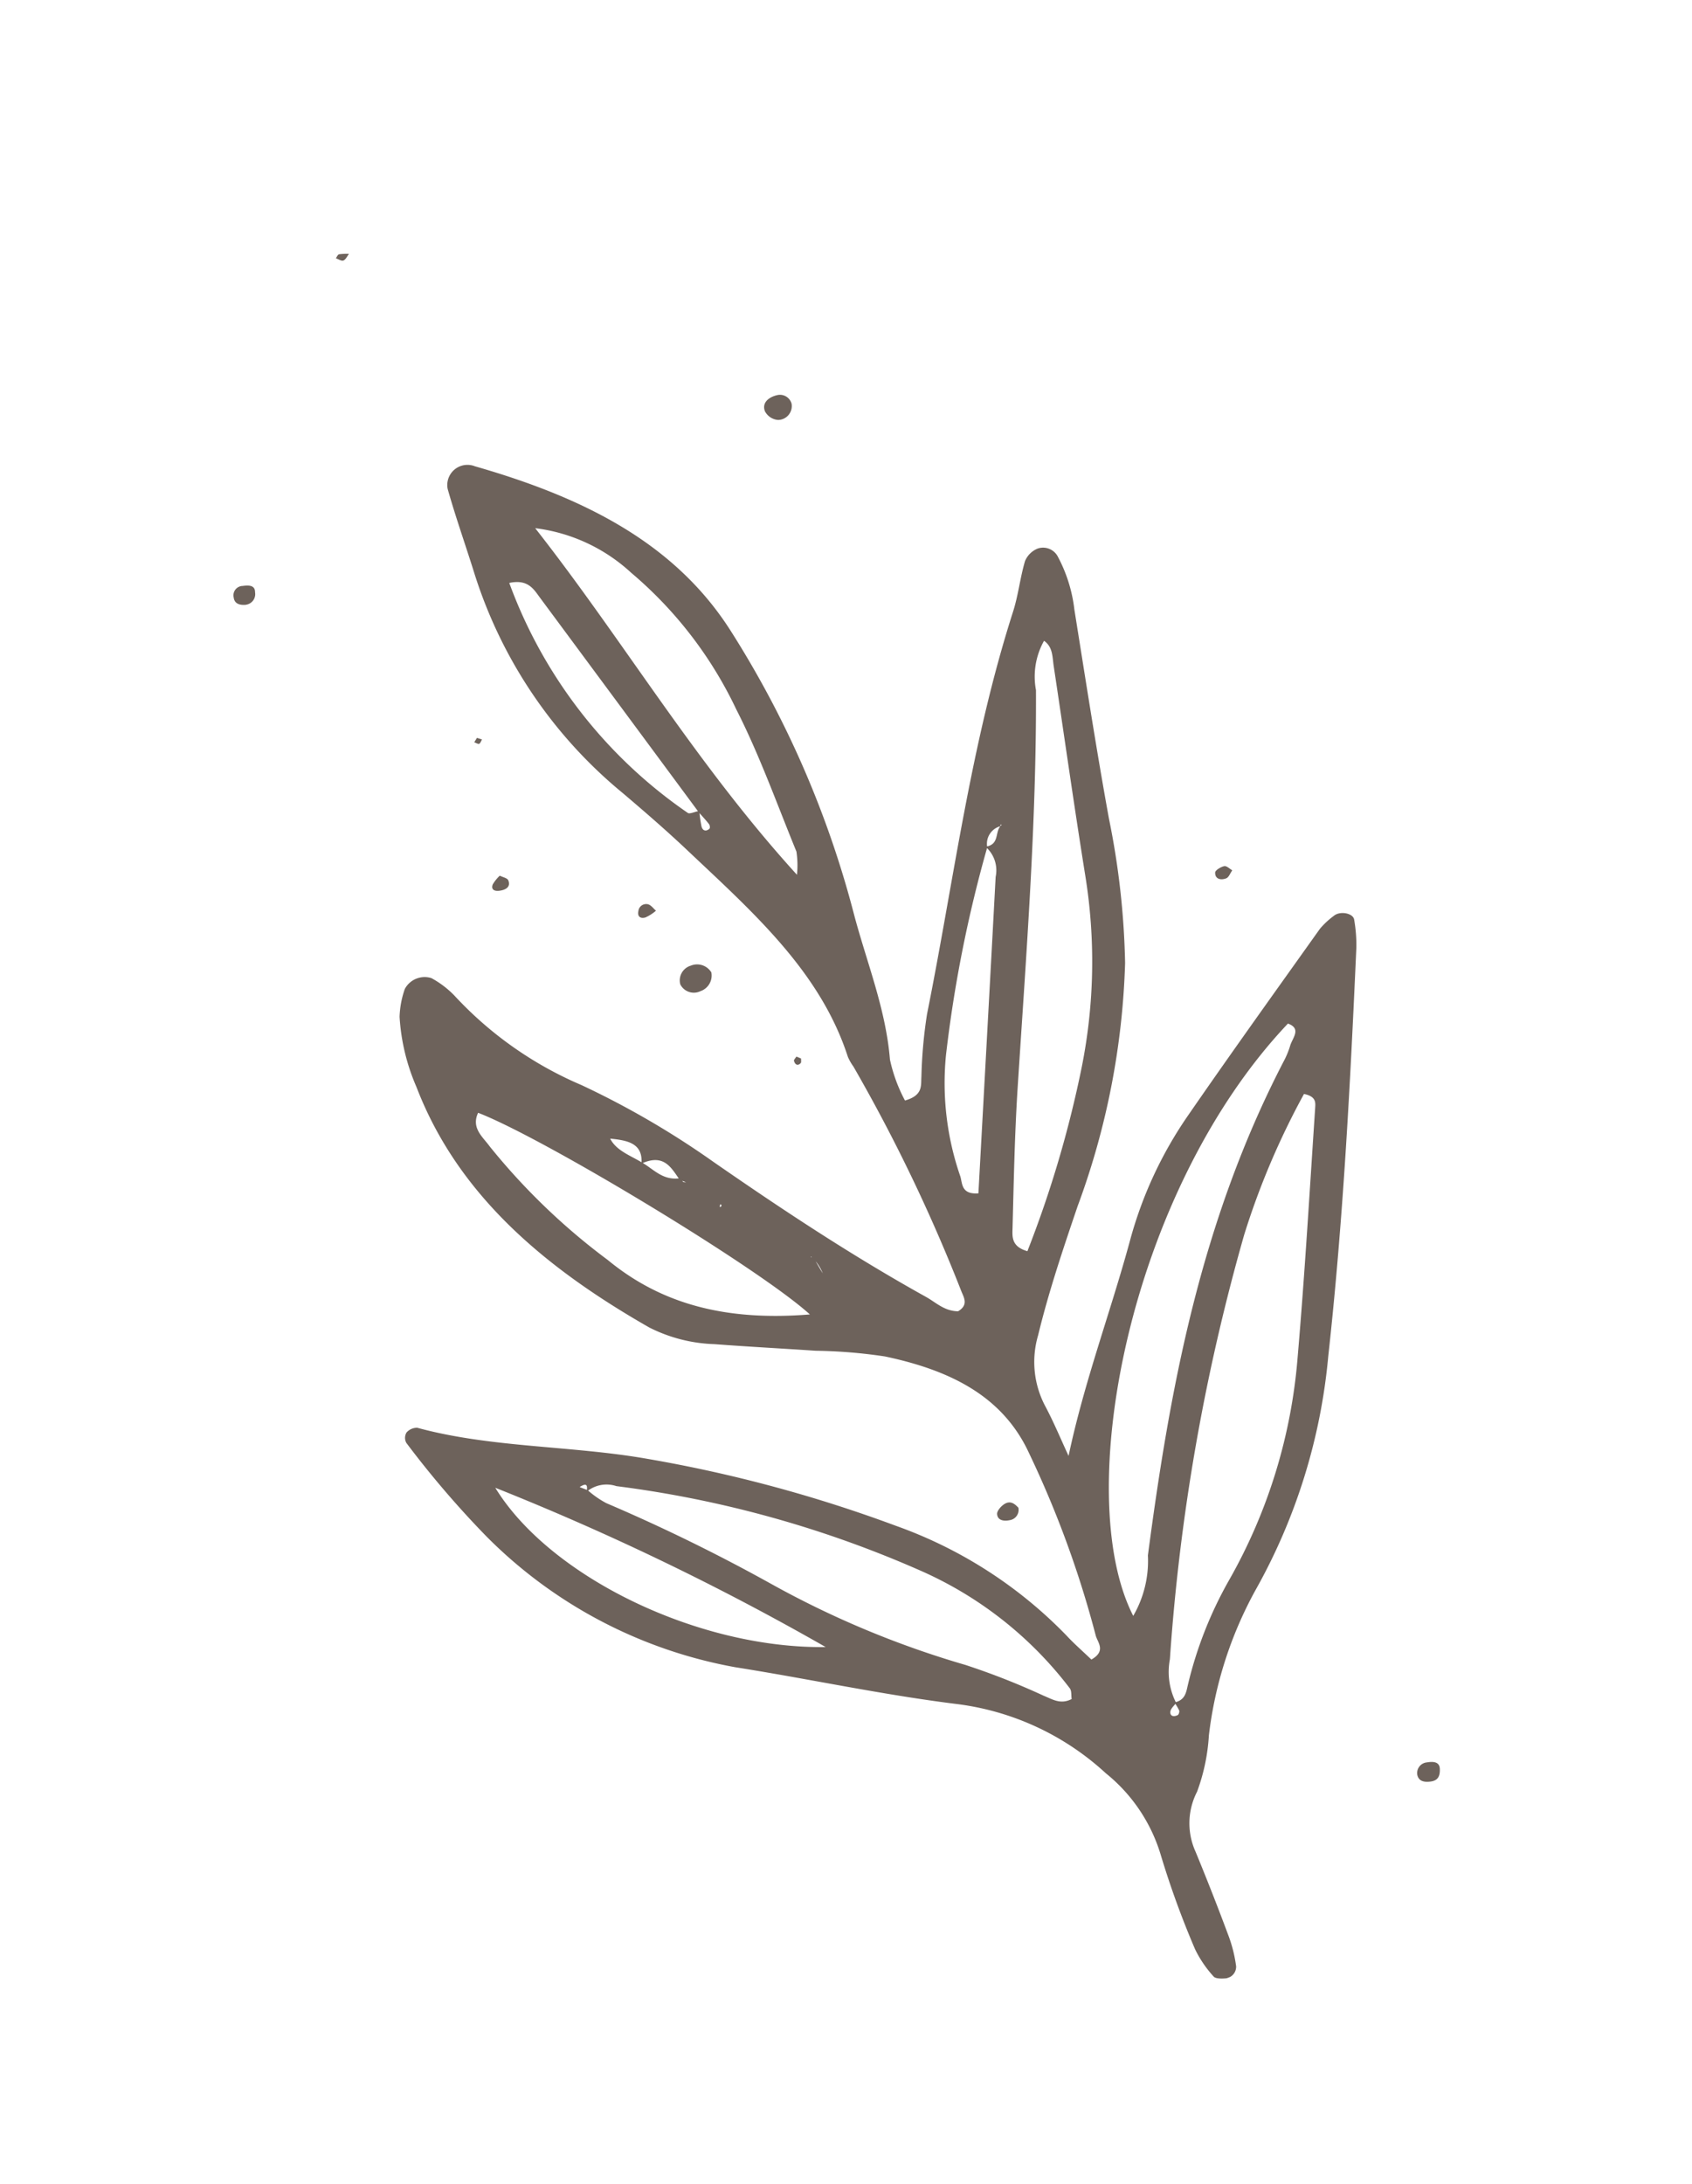 <svg xmlns="http://www.w3.org/2000/svg" xmlns:xlink="http://www.w3.org/1999/xlink" width="81.279" height="104.889" viewBox="0 0 81.279 104.889">
  <defs>
    <style>
      .cls-1 {
        fill: #6d625b;
      }

      .cls-2 {
        clip-path: url(#clip-path);
      }
    </style>
    <clipPath id="clip-path">
      <rect id="長方形_25326" data-name="長方形 25326" class="cls-1" width="51.526" height="92.572"/>
    </clipPath>
  </defs>
  <g id="グループ_9028" data-name="グループ 9028" transform="translate(0 18.465) rotate(-21)">
    <g id="グループ_9027" data-name="グループ 9027" class="cls-2">
      <path id="パス_3005" data-name="パス 3005" class="cls-1" d="M29.484,108.059c1.978-3.056,4.375-5.745,6.457-8.592a19.447,19.447,0,0,1,4.74-4.6c3.021-2.068,6.089-4.085,9.148-6.113a3.91,3.91,0,0,1,.845-.34c.36-.128.918.209.845.525a7.133,7.133,0,0,1-.379,1.28c-2.617,6-5.271,11.981-8.295,17.843a28.122,28.122,0,0,1-7.3,9.243,19.094,19.094,0,0,0-4.579,5.7,9.353,9.353,0,0,1-1.5,2.323,3.306,3.306,0,0,0-1.1,2.663q.053,2.131.032,4.264a6.674,6.674,0,0,1-.185,1.574.564.564,0,0,1-.719.346c-.177-.052-.426-.155-.465-.276a5.469,5.469,0,0,1-.363-1.541,42.78,42.78,0,0,1,.082-4.795,7.97,7.97,0,0,0-1.058-4.636,12.922,12.922,0,0,0-5.475-5.659c-3.189-1.7-6.187-3.666-9.312-5.469a22.461,22.461,0,0,1-8.9-10.122,46.182,46.182,0,0,1-1.995-5.6.5.5,0,0,1,.19-.465.677.677,0,0,1,.56-.026c2.958,2.169,6.6,3.446,9.769,5.345a66.776,66.776,0,0,1,10.009,7.29,21.377,21.377,0,0,1,5.765,7.862c.2.5.456.978.7,1.5.831-.125.567-.67.61-1.013a49.053,49.053,0,0,0,.147-9.312c-.2-3.045-2.147-5.1-4.8-6.819a24.437,24.437,0,0,0-3.008-1.447c-1.473-.683-2.96-1.345-4.426-2.039a7.429,7.429,0,0,1-2.637-1.871c-3.645-4.458-6.3-9.225-6.3-14.793a9.911,9.911,0,0,1,.45-3.431A4.467,4.467,0,0,1,7.751,75.7a1.079,1.079,0,0,1,1.381-.029,4.583,4.583,0,0,1,.724,1.163,17.814,17.814,0,0,0,4.167,6.218,41.337,41.337,0,0,1,4.6,5.722c2.256,3.309,4.587,6.581,7.2,9.7.356.424.577.955,1.194,1.2.577-.1.5-.5.491-.826A80.21,80.21,0,0,0,26.535,86.9a2.442,2.442,0,0,1-.082-.527c.234-4.322-1.79-8.157-3.643-12.025-.591-1.234-1.241-2.449-1.9-3.656a22.341,22.341,0,0,1-2.887-12.418c.092-1.419.126-2.841.256-4.257a.969.969,0,0,1,1.609-.547c4.237,3.194,7.615,6.789,8.633,11.74a47.691,47.691,0,0,1,.661,14.862c-.259,2.379-.2,4.794-.889,7.145a7.507,7.507,0,0,0-.03,2.094c.909.08.965-.394,1.149-.792a22.877,22.877,0,0,1,1.325-2.7c3.519-5.553,6.578-11.321,10.78-16.558.528-.657.9-1.4,1.413-2.069a1.11,1.11,0,0,1,.787-.343.8.8,0,0,1,.762.717,7.153,7.153,0,0,1-.17,2.648c-.7,3.321-1.419,6.639-2.048,9.969A38.134,38.134,0,0,1,40.5,86.937a36.705,36.705,0,0,1-6.315,10.085c-1.39,1.67-2.772,3.338-3.994,5.109a4.53,4.53,0,0,0-.9,3.28c.11.879.131,1.765.192,2.648m-5.667-9.765q-.163-.276.093-.093l-.194.055c-.456-.066-.84-.212-.978-.631.02-.433.04-.866.03-1.282l-1.218-.237a2.066,2.066,0,0,0-.191-1.429q0,.3-.116.043l.21.015c.068.44.136.88.226,1.305l1.2.259c-.037.455-.073.91-.085,1.365a1.255,1.255,0,0,1,1.028.631m-5.69-7.513.032-.138c.02.043.072.11.056.124-.283.263.25.09-.138-.046.3-.15-.007.082.05.06M37.276,78.657a.872.872,0,0,0-.965.716,62.847,62.847,0,0,0-5.433,8.617,13.682,13.682,0,0,0-1.439,5.672c-.02.343-.285.835.519,1.075,2.091-4.667,4.16-9.278,6.22-13.893a1.5,1.5,0,0,0,.065-1.525c.717.157.656-.575,1.108-.7-.175-.091-.518-.16-.063-.336l-.01.374M14.3,85.9c-.056-.094-.113-.188.078-.063.019.713.608,1.185,1.025,1.73.419.51.62,1.189,1.472,1.365a.7.7,0,0,0,.033.2c.016.035.086.053.132.079l-.243-.218c-.176-.692-.246-1.464-1.439-1.391.444-.921-.288-1.32-1.058-1.7m9.721-13.106a6.643,6.643,0,0,0-.165.713c-.029.228.107.329.312.251.051-.019.082-.147.063-.213-.072-.24-.169-.474-.256-.71Q22.264,66.66,20.55,60.493c-.137-.489-.207-1.054-1.126-1.2a22.954,22.954,0,0,0,4.051,13.388c.061.091.369.063.543.107M7.26,101.367c.1-.2.234-.425-.24-.327l.308.28a4.6,4.6,0,0,0,.611.9,85.066,85.066,0,0,1,6.023,6.481,45.093,45.093,0,0,0,7.293,6.951,34.617,34.617,0,0,1,2.983,2.731c.33.306.6.7,1.2.63.037-.176.145-.362.1-.514a18.247,18.247,0,0,0-4.605-7.779A52.647,52.647,0,0,0,8.683,101.63a1.5,1.5,0,0,0-1.423-.263m22.725,19.569c.534.085.706-.261.908-.556a19.1,19.1,0,0,1,3.649-3.986,25.79,25.79,0,0,0,6.908-8.806c1.752-3.605,3.4-7.248,5.078-10.878.1-.223.262-.494-.258-.824a36.983,36.983,0,0,0-5.1,5.276,98.7,98.7,0,0,0-10.645,17.763,3.264,3.264,0,0,0-.468,2.059c-.137.09-.327.158-.4.276-.112.187.012.32.256.3.058,0,.15-.121.149-.185a2.427,2.427,0,0,0-.078-.442m12.43-49.842A3.516,3.516,0,0,0,41.2,73.167c-2.24,5.914-4.981,11.671-7.639,17.454-.949,2.064-1.8,4.161-2.666,6.252-.156.376-.388.813.265,1.3a53.129,53.129,0,0,0,5.616-7.335,25.832,25.832,0,0,0,3.446-8.52C40.92,79,41.681,75.7,42.411,72.386c.095-.43.292-.861,0-1.292M29.628,116.347a5.252,5.252,0,0,0,1.7-2.46c3.864-7.113,8.092-14.032,14.553-19.778a4.18,4.18,0,0,0,.594-.618c.228-.309.827-.568.286-1.037-10.017,4.79-17.828,17.4-17.131,23.894M20.316,97.264C18.821,94.294,11.4,84.757,8.908,82.513c-.582.56-.206,1.155-.059,1.706a31.151,31.151,0,0,0,3.341,7.126c1.631,2.878,4.205,4.77,8.126,5.919m1.213-39.979c2.026,6.572,3.142,13.29,5.774,20.045a4.351,4.351,0,0,0,.376-1.05c-.056-2.474.008-4.959-.252-7.419a19.507,19.507,0,0,0-2.362-7.927,8.3,8.3,0,0,0-3.537-3.65M3.225,99.619c.908,4.921,6.313,10.708,12.074,12.829A125.672,125.672,0,0,0,3.225,99.619" transform="translate(0 -41.63)"/>
      <path id="パス_3006" data-name="パス 3006" class="cls-1" d="M94.192,174.734a.791.791,0,0,1-.807.648.728.728,0,0,1-.79-.656.74.74,0,0,1,.8-.654.8.8,0,0,1,.8.662" transform="translate(-72.41 -136.125)"/>
      <path id="パス_3007" data-name="パス 3007" class="cls-1" d="M156.579,64.152a.666.666,0,0,1-.884.5.777.777,0,0,1-.442-.613c-.005-.442.426-.586.869-.508a.579.579,0,0,1,.457.619" transform="translate(-121.409 -49.668)"/>
      <path id="パス_3008" data-name="パス 3008" class="cls-1" d="M181.786,396.381a.515.515,0,0,1,.64-.377c.3.061.587.185.469.519-.088.251-.23.5-.625.405-.307-.072-.545-.218-.484-.547" transform="translate(-142.15 -309.665)"/>
      <path id="パス_3009" data-name="パス 3009" class="cls-1" d="M116.962,309.933a.5.5,0,0,1-.6.415c-.3-.047-.559-.208-.461-.5.043-.127.263-.251.433-.3.383-.109.521.133.625.383" transform="translate(-90.621 -242.049)"/>
      <path id="パス_3010" data-name="パス 3010" class="cls-1" d="M212.145,196.032c-.136.09-.271.255-.407.256-.33,0-.517-.2-.392-.461.043-.09.351-.149.512-.12.118.021.193.21.287.325" transform="translate(-165.244 -153.038)"/>
      <path id="パス_3011" data-name="パス 3011" class="cls-1" d="M90.3,158.251a2.026,2.026,0,0,1-.589.12c-.272-.027-.339-.205-.2-.412a.375.375,0,0,1,.534-.142c.137.09.177.285.259.434" transform="translate(-69.941 -123.366)"/>
      <path id="パス_3012" data-name="パス 3012" class="cls-1" d="M31.641,61.413c-.3-.083-.5-.248-.43-.533a.451.451,0,0,1,.6-.371c.282.068.577.171.448.5a.513.513,0,0,1-.62.4" transform="translate(-24.397 -47.301)"/>
      <path id="パス_3013" data-name="パス 3013" class="cls-1" d="M62.086,140.484c.106.119.3.236.3.356.008.322-.252.394-.583.311-.261-.065-.346-.222-.179-.4a1.892,1.892,0,0,1,.46-.267" transform="translate(-48.125 -109.859)"/>
      <path id="パス_3014" data-name="パス 3014" class="cls-1" d="M110.291,201.294c-.032.069-.04.173-.1.2-.166.08-.277-.009-.257-.22.005-.053.121-.1.185-.148l.172.167" transform="translate(-85.967 -157.283)"/>
      <path id="パス_3015" data-name="パス 3015" class="cls-1" d="M79.714.153c-.12.073-.239.2-.362.2-.1,0-.2-.148-.3-.23.07-.045.152-.135.209-.125a2.746,2.746,0,0,1,.453.152" transform="translate(-61.819 0)"/>
      <path id="パス_3016" data-name="パス 3016" class="cls-1" d="M69.5,110.335l.2.16c-.067.053-.136.147-.2.146s-.129-.1-.193-.154l.2-.152" transform="translate(-54.195 -86.283)"/>
    </g>
  </g>
</svg>
